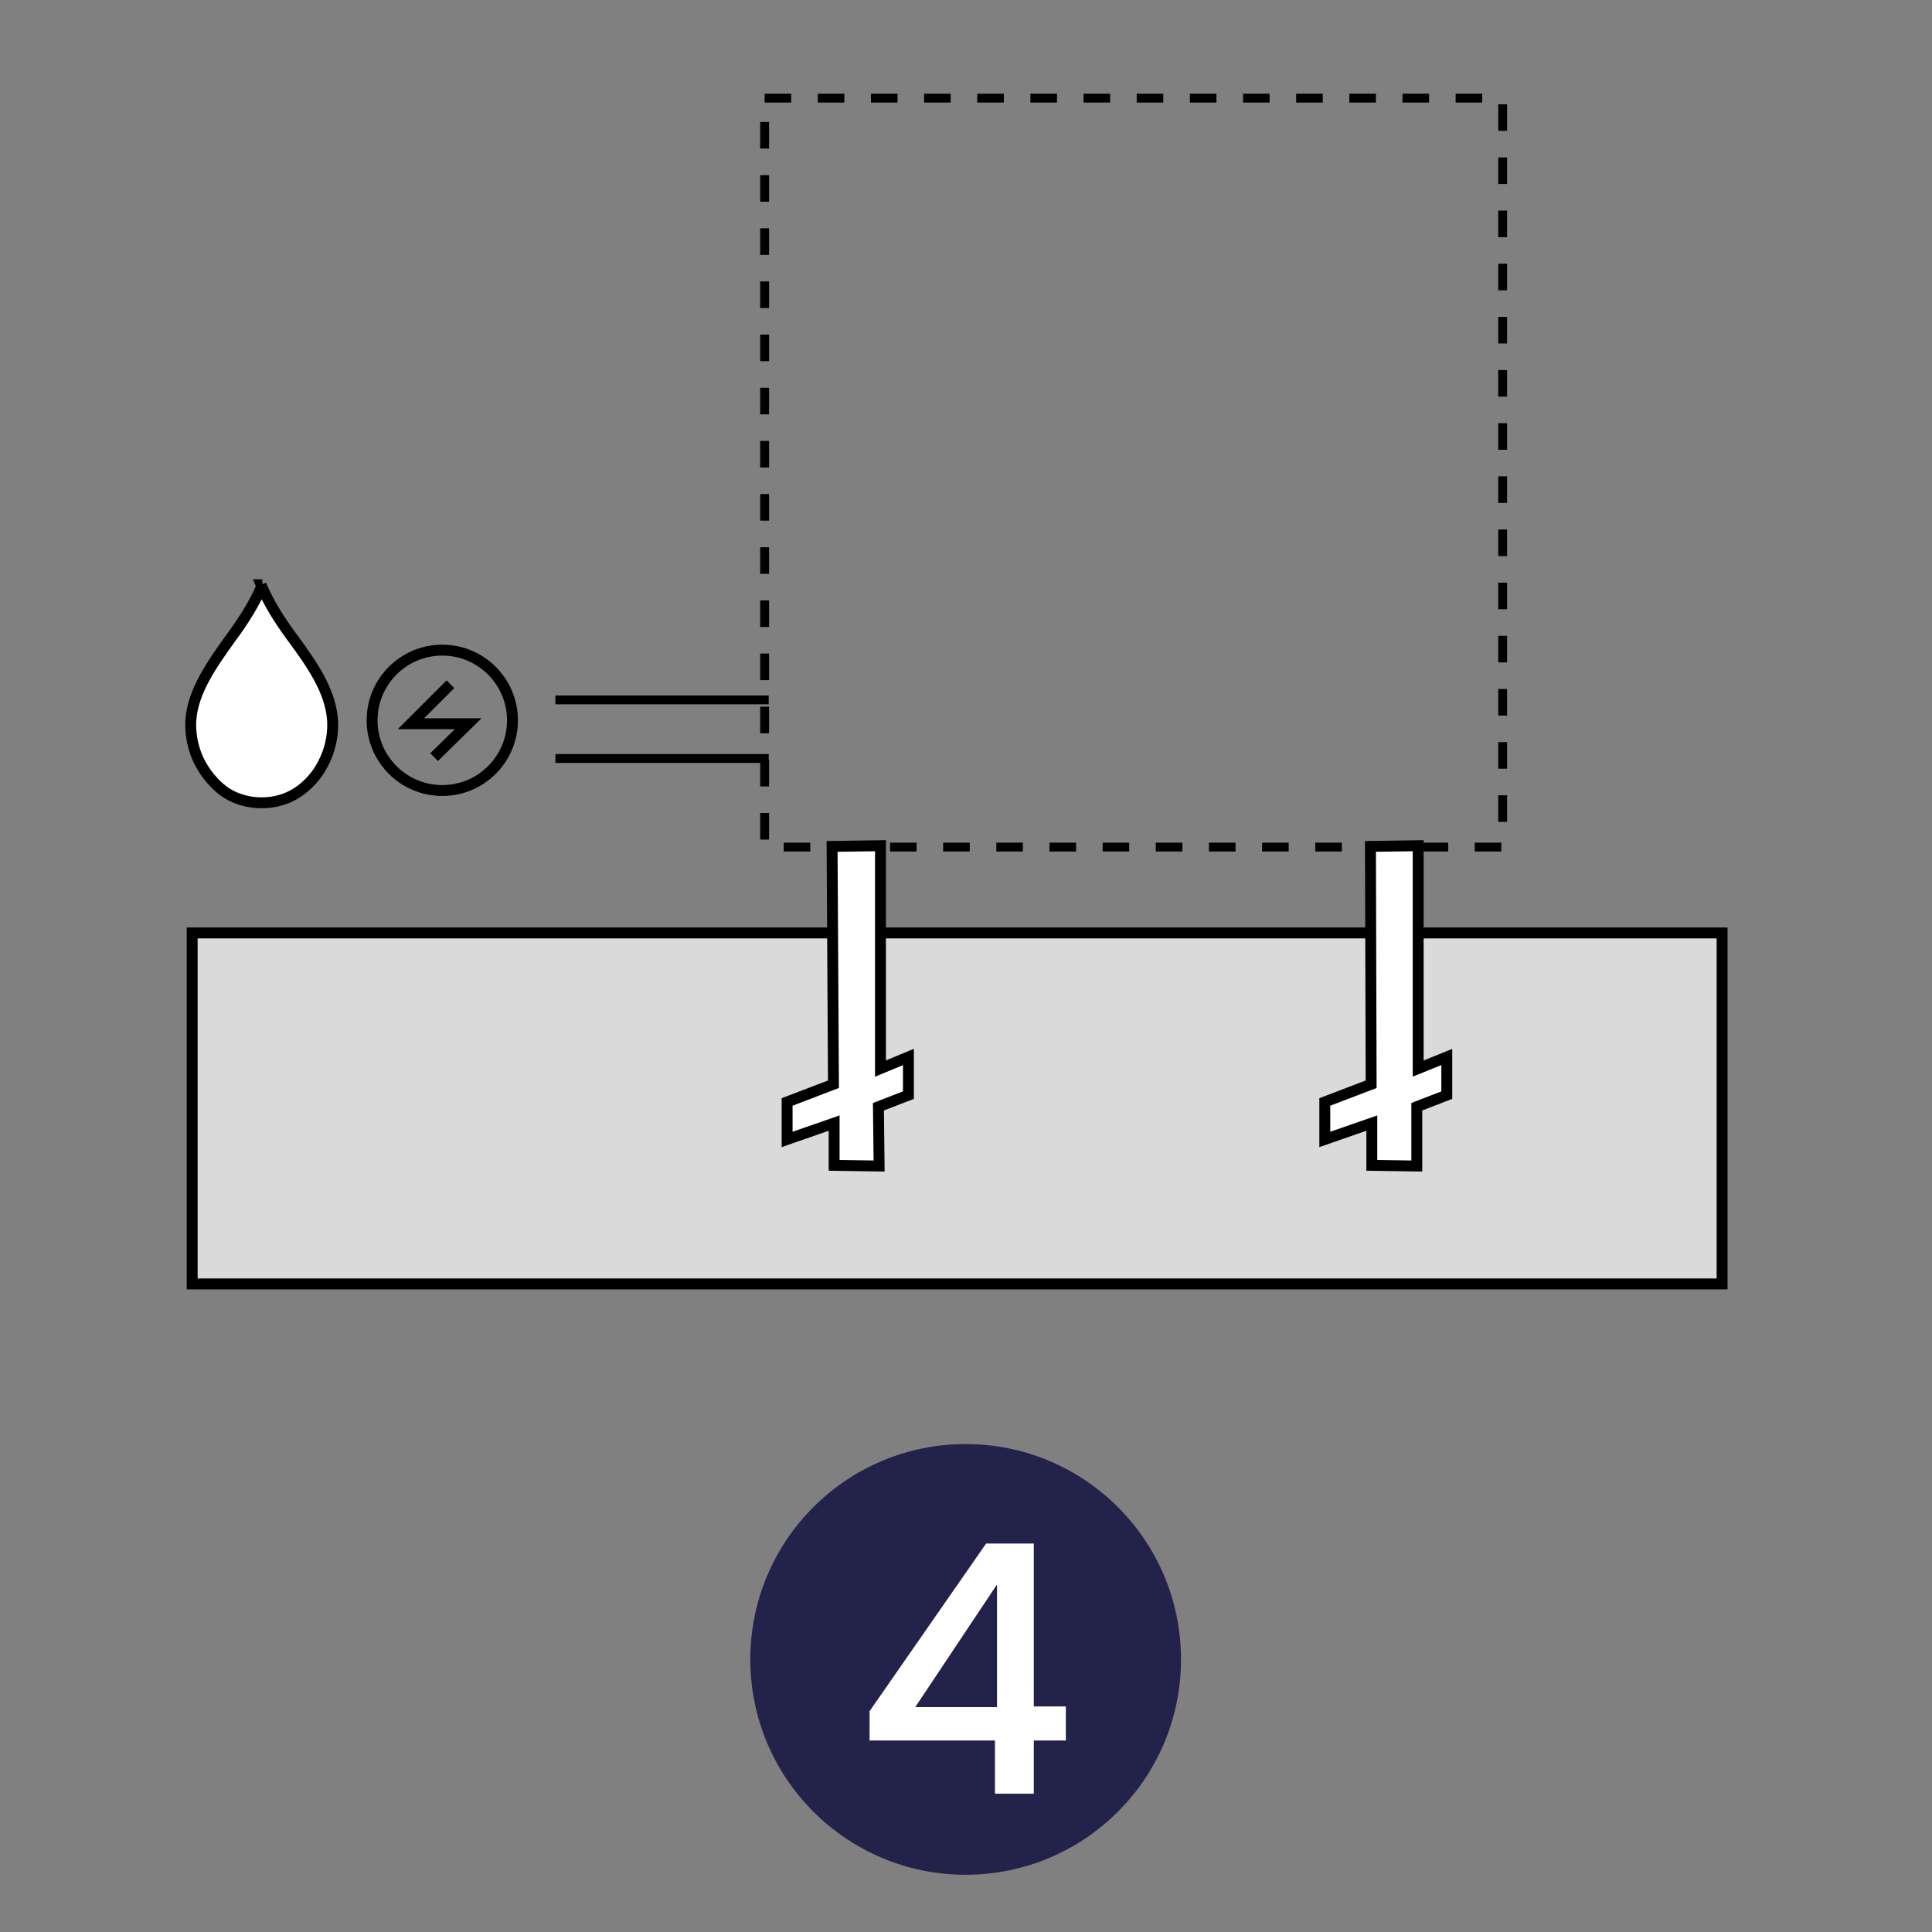 <svg xmlns="http://www.w3.org/2000/svg" id="Calque_1" viewBox="0 0 283.5 283.5"><rect x="0" y="0" width="283.5" height="283.5" fill="#808080" stroke="none"/><defs><style>      .st0 {        fill: #23224a;      }      .st1 {        fill: #dadada;      }      .st1, .st2, .st3, .st4, .st5 {        stroke: #000;        stroke-miterlimit: 10;      }      .st1, .st2, .st5 {        stroke-width: 1.6px;      }      .st2, .st3, .st4 {        fill: none;      }      .st3, .st4 {        stroke-width: 1.3px;      }      .st6 {        isolation: isolate;      }      .st7, .st5 {        fill: #fff;      }      .st4 {        stroke-dasharray: 3.9;      }    </style></defs><circle class="st0" cx="141.7" cy="243.5" r="31.6"></circle><g class="st6"><g class="st6"><g class="st6"><g class="st6"><path class="st7" d="M127.6,255.5v-4.4l17.1-24.6h7v23.9h4.7v5h-4.7v7.8h-5.7v-7.8h-18.5,0ZM146.3,232.5l-12,18h12v-18Z"></path></g></g></g></g><rect class="st1" x="28.2" y="136.9" width="224.5" height="51.5"></rect><rect class="st4" x="112.2" y="14.4" width="108.3" height="109.9"></rect><line class="st3" x1="81.5" y1="102.7" x2="112.8" y2="102.7"></line><line class="st3" x1="81.5" y1="111.3" x2="112.8" y2="111.3"></line><circle class="st2" cx="64.9" cy="105.7" r="10.3"></circle><polyline class="st2" points="66.1 100.4 60.3 106.2 68.7 106.2 63.7 111.1"></polyline><polygon class="st5" points="122.1 124.2 122.3 159.1 115.5 161.7 115.5 167.2 122.4 164.8 122.4 171 129 171.1 128.9 162.4 133.3 160.7 133.3 155.1 129.2 156.8 129.2 124.1 122.1 124.2"></polygon><polygon class="st5" points="201.1 124.2 201.2 159.1 194.4 161.7 194.4 167.2 201.3 164.8 201.3 171 207.9 171.1 207.9 162.4 212.3 160.7 212.3 155.1 208.1 156.8 208.1 124.1 201.1 124.2"></polygon><path class="st5" d="M38.5,85.8c-1.1,2.7-2.8,5.3-4.4,7.5l-.3.4c-2.7,3.8-5.5,7.7-5.8,12-.1,1.7.2,3.6.9,5.3.7,1.7,1.8,3.2,3.1,4.4h0c1.7,1.6,4,2.4,6.4,2.4s4.6-.8,6.4-2.4h0c1.4-1.2,2.4-2.7,3.1-4.4.7-1.7,1-3.5.9-5.3-.3-4.4-3.1-8.3-5.8-12l-.3-.4c-1.6-2.2-3.3-4.8-4.4-7.5,0,0,.2,0,.2,0Z"></path></svg>